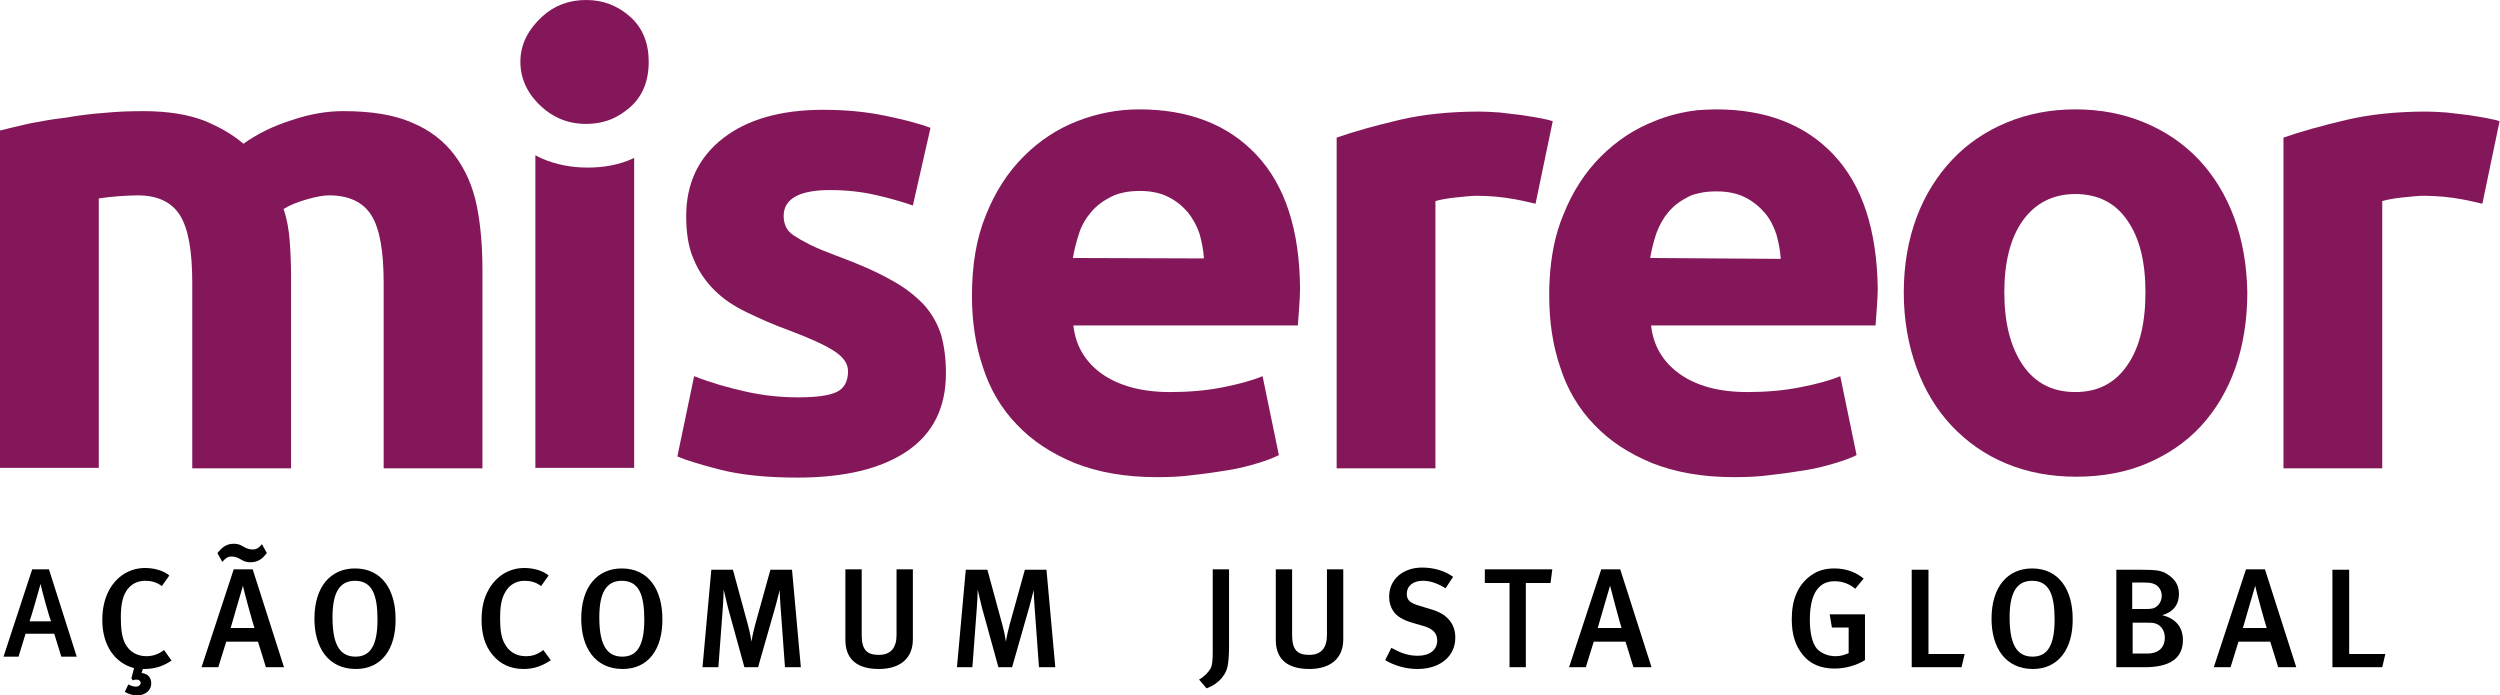 <?xml version="1.0" encoding="utf-8"?>
<!-- Generator: Adobe Illustrator 27.0.0, SVG Export Plug-In . SVG Version: 6.00 Build 0)  -->
<svg version="1.1" id="Ebene_1" xmlns="http://www.w3.org/2000/svg" xmlns:xlink="http://www.w3.org/1999/xlink" x="0px" y="0px"
	 viewBox="0 0 566.9 157.7" style="enable-background:new 0 0 566.9 157.7;" xml:space="preserve">
<style type="text/css">
	.st0{fill:#84175A;}
</style>
<g>
	<path class="st0" d="M142.9,3.8c-2.8-2.5-6.1-3.8-10-3.8c-3.8,0-7.2,1.2-10,3.8S118,9.7,118,14c0,4.4,2.1,7.8,4.9,10.3
		c1.2,1.1,2.5,1.9,4,2.6c1.8,0.8,3.9,1.2,6,1.2s4.2-0.4,6-1.2c1.4-0.6,2.7-1.5,4-2.6c2.8-2.5,4.2-5.9,4.2-10.3
		C147.1,9.7,145.7,6.3,142.9,3.8"/>
	<path class="st0" d="M350.2,27c-1.7-0.4-3.4-0.6-5.1-0.9c-1.7-0.2-3.4-0.4-5.1-0.6c-1.7-0.1-3.2-0.2-4.4-0.2
		c-6.7,0-12.8,0.6-18.3,1.9s-10.2,2.6-14.2,4v75h22.4V45.6c1-0.3,2.5-0.6,4.4-0.8c2-0.2,3.6-0.4,5-0.4c3.1,0,6,0.3,8.7,0.8
		c1.7,0.3,3.2,0.7,4.6,1l3.9-18.7C351.5,27.3,350.9,27.1,350.2,27"/>
	<path class="st0" d="M108.1,46.6c-0.9-4.4-2.6-8.2-5-11.4c-2.4-3.2-5.6-5.7-9.7-7.4c-4.1-1.8-9.3-2.6-15.6-2.6
		c-3.5,0-7.4,0.6-11.5,2c-4.2,1.3-7.9,3.1-11.1,5.4c-2.3-2-5.2-3.7-8.8-5.2c-3.6-1.4-8.2-2.2-13.9-2.2c-2.9,0-5.9,0.1-8.9,0.4
		c-3,0.2-5.9,0.6-8.8,1.1C12,27,9.3,27.5,6.7,28c-2.6,0.6-4.8,1.1-6.7,1.6v76.5h22.4V45c1.4-0.2,2.9-0.4,4.4-0.5
		c1.5-0.1,3-0.2,4.4-0.2c4.5,0,7.7,1.5,9.6,4.5c1.9,3,2.8,8.1,2.8,15.4v42h22.4V62.9c0-2.9-0.1-5.6-0.3-8.2c-0.2-2.6-0.6-5-1.4-7.3
		c1.4-0.9,3.2-1.6,5.3-2.2c2.1-0.6,3.8-0.9,5-0.9c4.5,0,7.7,1.5,9.6,4.5c1.9,3,2.8,8.1,2.8,15.4v42h22.4V61.4
		C109.4,55.9,109,51,108.1,46.6"/>
	<path class="st0" d="M213.4,75.9c-0.8-2.5-2.1-4.8-3.9-6.8c-1.9-2-4.4-4-7.6-5.7c-3.2-1.8-7.3-3.6-12.2-5.4c-2.4-0.9-4.4-1.7-6-2.5
		s-2.8-1.5-3.7-2.1c-0.9-0.6-1.5-1.3-1.8-2s-0.5-1.5-0.5-2.4c0-3.9,3.5-5.9,10.5-5.9c3.8,0,7.2,0.4,10.3,1.1s5.9,1.5,8.5,2.4L211,29
		c-2.6-1-6.1-1.9-10.5-2.8c-4.4-0.9-9-1.3-13.9-1.3c-9.6,0-17.2,2.2-22.7,6.5c-5.5,4.3-8.3,10.2-8.3,17.6c0,3.8,0.5,7.1,1.7,9.8
		c1.1,2.7,2.7,5,4.7,7c2,2,4.4,3.6,7.3,5s6,2.8,9.6,4.1c4.5,1.7,7.9,3.2,10.1,4.6c2.2,1.4,3.3,2.9,3.3,4.7c0,2.3-0.9,3.9-2.6,4.7
		c-1.7,0.8-4.6,1.2-8.7,1.2c-3.9,0-7.9-0.4-11.9-1.3c-4-0.9-7.9-2-11.7-3.5l-3.8,18.2c1.8,0.8,5,1.8,9.7,3
		c4.7,1.2,10.5,1.8,17.5,1.8c10.7,0,19-2,24.9-6c5.9-4,8.8-9.9,8.8-17.7C214.5,81.3,214.1,78.4,213.4,75.9"/>
	<path class="st0" d="M284.9,35.1c-6.5-6.9-15.4-10.3-26.6-10.3c-4.8,0-9.5,0.9-14.1,2.7c-4.6,1.8-8.6,4.5-12.1,8
		c-3.5,3.5-6.4,7.9-8.5,13.2c-2.2,5.3-3.2,11.4-3.2,18.4c0,5.8,0.8,11.2,2.5,16.2c1.6,5,4.2,9.4,7.7,13c3.5,3.7,7.8,6.5,13.1,8.7
		c5.3,2.1,11.5,3.2,18.6,3.2c2.8,0,5.6-0.1,8.4-0.5c2.8-0.3,5.4-0.7,7.9-1.1s4.7-1,6.7-1.6c2-0.6,3.5-1.2,4.7-1.8l-3.7-17.9
		c-2.4,1-5.4,1.8-8.9,2.5c-4,0.8-8,1.1-12.1,1.1c-6.4,0-11.5-1.4-15.4-4.1c-3.8-2.7-6-6.4-6.5-11h50.9c0.1-1.2,0.2-2.6,0.3-4.1
		c0.1-1.5,0.2-3,0.2-4.3C294.7,52.1,291.4,42,284.9,35.1 M243.3,58.5c0.3-1.9,0.8-3.8,1.4-5.6c0.6-1.9,1.6-3.5,2.8-4.9
		c1.2-1.4,2.7-2.5,4.5-3.4c1.8-0.9,4-1.3,6.5-1.3c2.6,0,4.8,0.5,6.5,1.4c1.8,0.9,3.2,2.1,4.4,3.5c1.1,1.4,2,3,2.6,4.8
		c0.5,1.8,0.9,3.7,1,5.6L243.3,58.5L243.3,58.5z"/>
	<path class="st0" d="M415.8,35.1c-6.5-6.9-15.4-10.3-26.7-10.3c-1.5,0-2.9,0.1-4.3,0.2h0c-3.3,0.4-6.6,1.2-9.7,2.5
		c-4.6,1.8-8.6,4.5-12.1,8c-3.5,3.5-6.4,7.9-8.5,13.2c-1.8,4.3-2.8,9.2-3.1,14.6c-0.1,1.2-0.1,2.5-0.1,3.8c0,5.8,0.8,11.2,2.5,16.2
		c1.6,5,4.2,9.4,7.7,13c3.5,3.7,7.8,6.5,13.1,8.7c5.3,2.1,11.5,3.2,18.6,3.2c2.8,0,5.6-0.1,8.4-0.5c2.8-0.3,5.4-0.7,7.9-1.1
		s4.7-1,6.7-1.6c2-0.6,3.6-1.2,4.8-1.8l0,0l-3.7-17.9c-2.4,1-5.4,1.8-9,2.5c-4,0.8-8,1.1-12.1,1.1c-6.4,0-11.5-1.4-15.3-4.1
		c-3.8-2.7-6-6.4-6.5-11h50.9c0.1-1.2,0.2-2.6,0.3-4.1c0.1-1.5,0.2-3,0.2-4.3C425.6,52.1,422.3,42,415.8,35.1 M374.2,58.5
		c0.3-1.9,0.8-3.8,1.4-5.6c0.7-1.9,1.6-3.5,2.8-4.9c1.2-1.4,2.7-2.5,4.5-3.4c0.7-0.4,1.5-0.6,2.4-0.8c1.2-0.3,2.6-0.4,4-0.4
		c2.6,0,4.8,0.5,6.5,1.4c1.8,0.9,3.2,2.1,4.4,3.5c1.2,1.4,2,3,2.6,4.8c0.5,1.8,0.9,3.7,1,5.6L374.2,58.5L374.2,58.5z"/>
	<path class="st0" d="M506.6,49.3c-1.9-5.1-4.6-9.5-8-13.1c-3.4-3.6-7.5-6.4-12.3-8.4s-10-3-15.7-3c-5.6,0-10.8,1-15.6,3
		c-4.8,2-8.9,4.8-12.3,8.4s-6.2,8-8.1,13.1s-2.9,10.8-2.9,17c0,6.2,1,11.9,2.9,17.1c1.9,5.2,4.6,9.6,8,13.2s7.5,6.5,12.3,8.5
		c4.8,2,10.1,3,15.9,3c5.9,0,11.3-1,16-3s8.9-4.8,12.3-8.5c3.4-3.7,6-8.1,7.8-13.2c1.8-5.2,2.7-10.9,2.7-17.1
		C509.5,60.1,508.5,54.4,506.6,49.3 M482.4,82.8c-2.8,4.1-6.7,6.1-11.8,6.1s-9.1-2-11.9-6.1c-2.8-4.1-4.2-9.6-4.2-16.5
		s1.4-12.4,4.2-16.3s6.8-6,11.9-6c5.1,0,9.1,2,11.8,6c2.8,4,4.1,9.4,4.1,16.3S485.2,78.8,482.4,82.8"/>
	<path class="st0" d="M564.9,27c-1.7-0.4-3.4-0.6-5.1-0.9c-1.7-0.2-3.4-0.4-5.1-0.6c-1.7-0.1-3.2-0.2-4.4-0.2
		c-6.7,0-12.8,0.6-18.3,1.9s-10.2,2.6-14.2,4v75h22.4V45.6c1-0.3,2.5-0.6,4.4-0.8c2-0.2,3.6-0.4,5-0.4c3.1,0,6,0.3,8.7,0.8
		c1.7,0.3,3.2,0.7,4.6,1l3.9-18.7C566.3,27.3,565.6,27.1,564.9,27"/>
	<path class="st0" d="M143.4,36c-3.1,1.4-6.5,2-10.2,2s-7.1-0.7-10.2-2c-0.5-0.2-1-0.5-1.6-0.8v70.9h22.4V35.8
		C143.7,35.8,143.6,35.9,143.4,36"/>
</g>
<g>
	<path d="M13.9,148.9l-1.6-5.2H5.8l-1.6,5.2H0.8l6.5-19.8h3.8l6.3,19.8H13.9z M9.2,132.4L9.2,132.4c-0.4,1.5-2.1,7.4-2.5,8.5h4.9
		C11.3,140.5,9.3,133.2,9.2,132.4z"/>
	<path d="M32.7,151.7h-0.3l-0.3,0.9c1.6,0.2,2.2,1.2,2.2,2.4c0,1.4-1.2,2.7-3.3,2.7c-0.9,0-2-0.4-2.7-0.8l0.8-1.7
		c0.8,0.4,1.2,0.5,1.8,0.5c0.5,0,1-0.4,1-0.8c0-0.5-0.4-0.8-1-0.8c-0.3,0-0.7,0.1-0.8,0.2l-0.3-0.5l0.6-2.3
		c-4.5-1.2-7.2-5.3-7.2-10.9c0-2.6,0.5-4.8,1.5-6.7c1.7-3.2,4.7-5.1,8.2-5.1c2.1,0,4.2,0.6,5.5,1.7l-1.7,2.4
		c-1.2-0.9-2.4-1.2-3.8-1.2c-1.9,0-3.4,0.9-4.3,2.4c-0.9,1.4-1.2,3.4-1.2,6c0,2.7,0.3,4.4,0.9,5.7c1.1,2.2,3,3,4.9,3
		c1.4,0,2.7-0.4,4-1.4l1.7,2.4C37.1,151,35.2,151.7,32.7,151.7z"/>
	<path d="M60.3,151.3l-1.8-5.8h-7.2l-1.8,5.8h-3.8l7.3-22.2h4.3l7.1,22.2H60.3z M56.7,127.5c-1.9,0-2.3-1.3-4.2-1.3
		c-1,0-1.4,0.5-2.1,1.2l-1.1-2c1.1-1.3,2-2.1,3.8-2.1c1.9,0,2.3,1.3,4.2,1.3c1,0,1.5-0.5,2.1-1.2l1.1,2
		C59.5,126.7,58.6,127.5,56.7,127.5z M55.1,132.8L55.1,132.8c-0.5,1.6-2.4,8.3-2.8,9.6h5.4C57.5,141.9,55.2,133.7,55.1,132.8z"/>
	<path d="M80.7,151.7c-6.3,0-9.4-4.9-9.4-11.4c0-7.3,3.7-11.4,9.2-11.4c6.2,0,9.2,5,9.2,11.4C89.8,147.2,86.5,151.7,80.7,151.7z
		 M80.5,131.7c-3.7,0-5.1,3-5.1,8.3c0,5.7,1.4,8.9,5.2,8.9c3.3,0,5-2.4,5-8.4C85.6,135.1,84.5,131.7,80.5,131.7z"/>
	<path d="M118.7,151.7c-2.9,0-5.3-1.1-7-3.2c-1.7-2-2.5-4.7-2.5-7.9c0-2.7,0.5-4.9,1.5-6.7c1.7-3.2,4.7-5.1,8.2-5.1
		c2.1,0,4.2,0.6,5.5,1.7l-1.7,2.4c-1.2-0.9-2.4-1.2-3.8-1.2c-1.9,0-3.5,1-4.4,2.7c-0.8,1.4-1.1,3.2-1.1,5.8c0,2.7,0.3,4.3,0.9,5.5
		c1,2.1,2.8,3.1,4.9,3.1c1.6,0,2.7-0.4,4-1.4l1.7,2.3C123,151,121.1,151.7,118.7,151.7z"/>
	<path d="M141.2,151.7c-6.3,0-9.4-4.9-9.4-11.4c0-7.3,3.7-11.4,9.2-11.4c6.2,0,9.2,5,9.2,11.4C150.3,147.2,147,151.7,141.2,151.7z
		 M141,131.7c-3.7,0-5.1,3-5.1,8.3c0,5.7,1.4,8.9,5.2,8.9c3.3,0,5-2.4,5-8.4C146.1,135.1,145,131.7,141,131.7z"/>
	<path d="M178,151.3l-1-13.7c-0.1-1.4-0.2-3.2-0.2-3.8c-0.2,0.7-0.5,2.1-0.9,3.5l-4,14h-3.1l-3.7-13.4c-0.4-1.5-0.8-3.5-1-4.2
		c0,0.7-0.1,2.9-0.2,4.2l-1,13.4h-3.6l2-22.1h4.9l3.4,12.5c0.5,1.9,0.7,3.1,0.8,3.8c0.1-0.7,0.4-2.2,0.8-3.7l3.5-12.6h4.9l2,22.1
		L178,151.3L178,151.3z"/>
	<path d="M199.3,151.7c-5.8,0-7.6-3-7.6-6.6v-16h3.7v14.9c0,3.4,1.2,4.5,3.9,4.5c2.7,0,4-1.6,4-4.5v-14.9h3.7v15.9
		C207,149.2,204.2,151.7,199.3,151.7z"/>
	<path d="M235.6,151.3l-1-13.7c-0.1-1.4-0.2-3.2-0.2-3.8c-0.2,0.7-0.5,2.1-0.9,3.5l-4,14h-3.1l-3.7-13.4c-0.4-1.5-0.8-3.5-1-4.2
		c0,0.7-0.1,2.9-0.2,4.2l-1,13.4H217l2-22.1h4.9l3.4,12.5c0.5,1.9,0.7,3.1,0.8,3.8c0.1-0.7,0.4-2.2,0.8-3.7l3.5-12.6h4.9l2,22.1
		L235.6,151.3L235.6,151.3z"/>
	<path d="M277.3,153.4c-0.9,1.3-2.4,2.2-3.7,2.7l-1.7-2c1.1-0.6,2.1-1.6,2.6-2.5c0.4-0.8,0.5-1.7,0.5-4.1v-18.4h3.7v18.1
		C278.6,150.9,278.3,152.1,277.3,153.4z"/>
	<path d="M296.9,151.7c-5.8,0-7.6-3-7.6-6.6v-16h3.7v14.9c0,3.4,1.2,4.5,3.9,4.5c2.7,0,4-1.6,4-4.5v-14.9h3.7v15.9
		C304.6,149.2,301.8,151.7,296.9,151.7z"/>
	<path d="M321.4,151.7c-2.5,0-5.1-0.7-7.3-2l1.4-2.8c2,1.1,3.7,1.8,6,1.8c2.7,0,4.4-1.3,4.4-3.5c0-1.6-1-2.7-3.3-3.3l-2.4-0.7
		c-2-0.6-3.5-1.4-4.3-2.7c-0.6-0.9-0.9-2-0.9-3.2c0-3.9,3.1-6.6,7.5-6.6c2.5,0,5.1,0.7,7,2.1l-1.7,2.6c-2-1.2-3.5-1.7-5.2-1.7
		c-2.2,0-3.6,1.2-3.6,3c0,1.4,0.8,2.1,3,2.7l2.6,0.8c3.2,0.9,5.4,3,5.4,6.3C330.1,148.3,327.1,151.7,321.4,151.7z"/>
	<path d="M351.6,132.2h-5.6v19.1h-3.7v-19.1h-5.6v-3.1h15.3L351.6,132.2z"/>
	<path d="M370.4,151.3l-1.8-5.8h-7.2l-1.8,5.8h-3.8l7.3-22.2h4.3l7.1,22.2H370.4z M365.1,132.8L365.1,132.8
		c-0.5,1.6-2.4,8.3-2.8,9.6h5.4C367.5,141.9,365.3,133.7,365.1,132.8z"/>
	<path d="M416,151.6c-3.1,0-5.5-1-7.2-3.1c-1.7-2.1-2.5-4.6-2.5-8.1c0-4.5,1.4-7.7,4.2-9.8c1.6-1.2,3.3-1.7,5.5-1.7
		c2.5,0,4.8,0.8,6.6,2.3l-1.9,2.3c-1.5-1.2-3-1.7-4.7-1.7c-4.1,0-5.6,3.6-5.6,8.8c0,3.1,0.6,5.3,1.6,6.5c0.9,1,2.5,1.7,4.2,1.7
		c1.2,0,2.1-0.3,3-0.7v-5.8h-3.8l-0.5-3h8v10.4C420.9,150.9,418.5,151.6,416,151.6z"/>
	<path d="M444.8,151.3h-11.3v-22.1h3.8v19.1h8.2L444.8,151.3z"/>
	<path d="M461,151.7c-6.3,0-9.4-4.9-9.4-11.4c0-7.3,3.7-11.4,9.2-11.4c6.2,0,9.2,5,9.2,11.4C470.1,147.2,466.7,151.7,461,151.7z
		 M460.8,131.7c-3.7,0-5.1,3-5.1,8.3c0,5.7,1.4,8.9,5.2,8.9c3.3,0,5-2.4,5-8.4C465.9,135.1,464.8,131.7,460.8,131.7z"/>
	<path d="M486.3,151.3h-6.4v-22.1h5.9c3.3,0,4.5,0.2,5.8,1.1c1.7,1.1,2.5,2.5,2.5,4.4c0,2.4-1.3,4.1-3.8,4.8
		c3.7,0.9,4.7,3.4,4.7,5.6C495,149.4,491.9,151.3,486.3,151.3z M488.4,132.4c-0.5-0.2-1-0.3-2.1-0.3h-2.8v6h3.1c1.3,0,2-0.1,2.7-0.8
		c0.7-0.7,0.9-1.6,0.9-2.2C490.2,133.9,489.5,132.8,488.4,132.4z M488.8,141.4c-0.5-0.2-1-0.2-2-0.2h-3.2v7h3.3c2.8,0,4-1.6,4-3.6
		C490.9,143.1,490.1,141.8,488.8,141.4z"/>
	<path d="M516.6,151.3l-1.8-5.8h-7.2l-1.8,5.8h-3.8l7.3-22.2h4.3l7.1,22.2H516.6z M511.4,132.8L511.4,132.8
		c-0.5,1.6-2.4,8.3-2.8,9.6h5.4C513.8,141.9,511.5,133.7,511.4,132.8z"/>
	<path d="M540.2,151.3h-11.3v-22.1h3.8v19.1h8.2L540.2,151.3z"/>
</g>
</svg>
